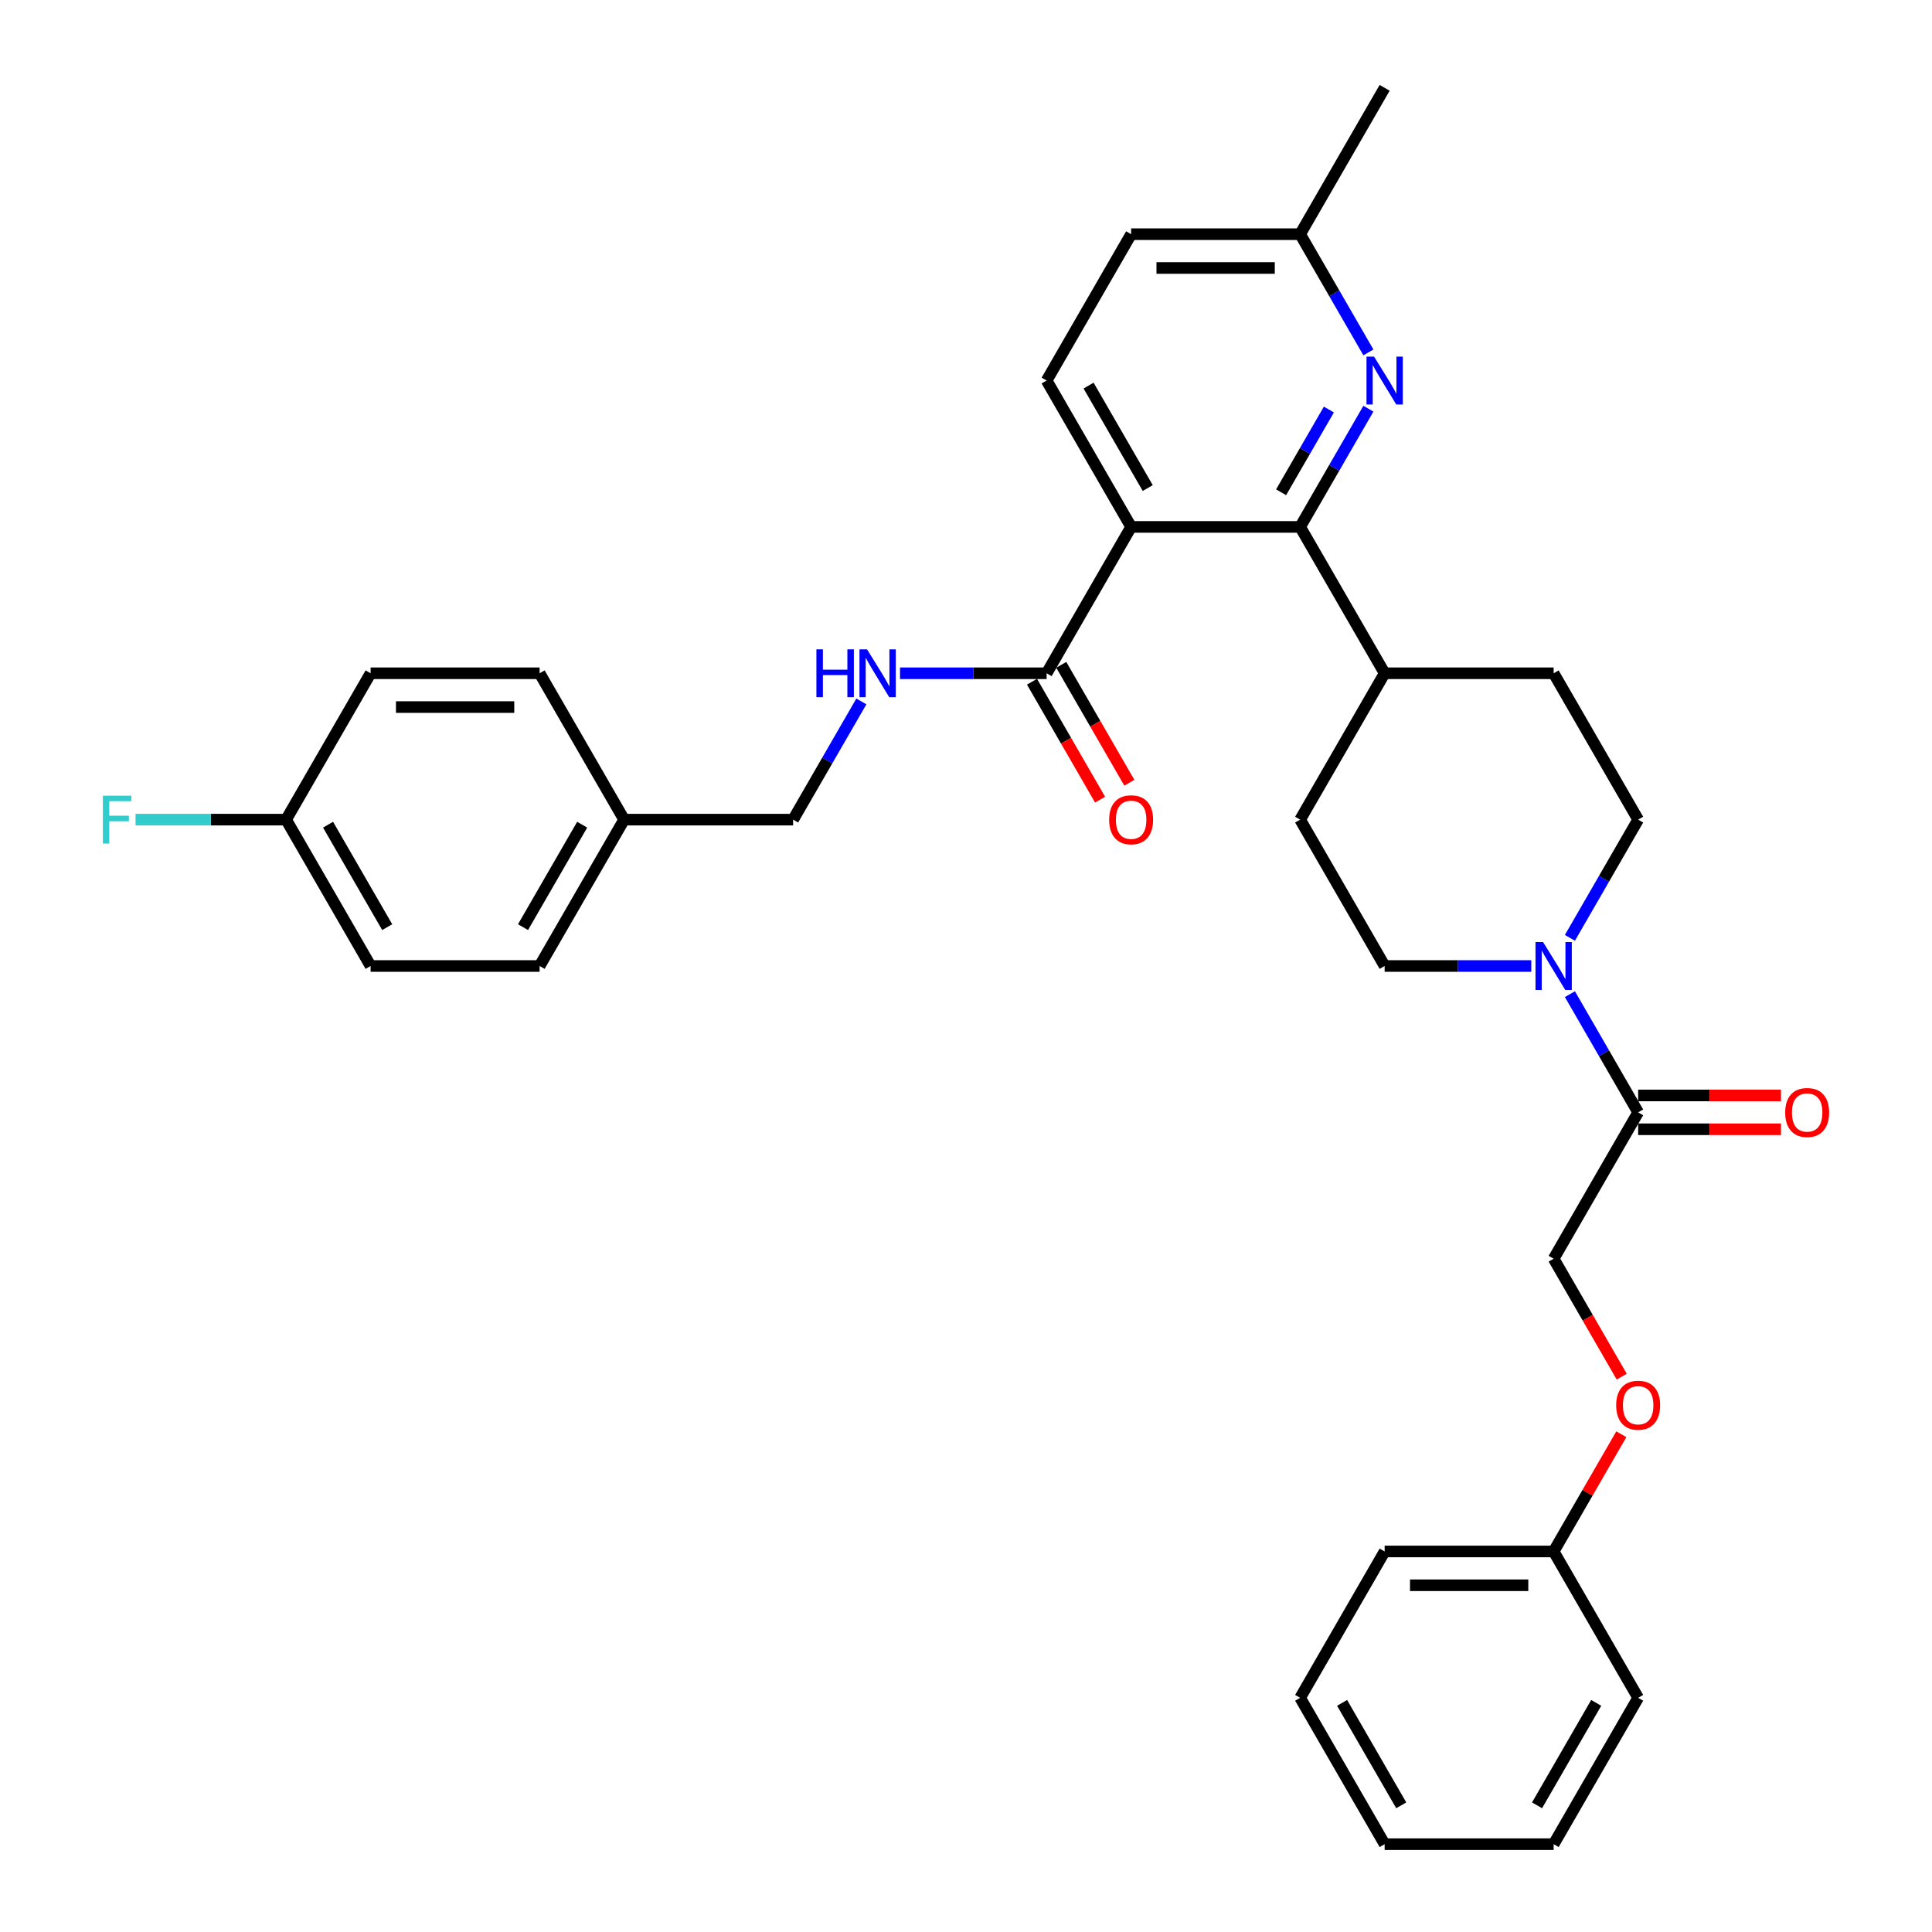 <?xml version='1.0' encoding='iso-8859-1'?>
<svg version='1.1' baseProfile='full'
              xmlns='http://www.w3.org/2000/svg'
                      xmlns:rdkit='http://www.rdkit.org/xml'
                      xmlns:xlink='http://www.w3.org/1999/xlink'
                  xml:space='preserve'
width='1000px' height='1000px' viewBox='0 0 1000 1000'>
<!-- END OF HEADER -->
<rect style='opacity:1.0;fill:#FFFFFF;stroke:none' width='1000' height='1000' x='0' y='0'> </rect>
<path class='bond-0' d='M 585.474,272.727 L 672.951,272.727' style='fill:none;fill-rule:evenodd;stroke:#000000;stroke-width:6px;stroke-linecap:butt;stroke-linejoin:miter;stroke-opacity:1' />
<path class='bond-1' d='M 585.474,272.727 L 541.735,196.97' style='fill:none;fill-rule:evenodd;stroke:#000000;stroke-width:6px;stroke-linecap:butt;stroke-linejoin:miter;stroke-opacity:1' />
<path class='bond-1' d='M 594.065,252.616 L 563.448,199.586' style='fill:none;fill-rule:evenodd;stroke:#000000;stroke-width:6px;stroke-linecap:butt;stroke-linejoin:miter;stroke-opacity:1' />
<path class='bond-2' d='M 585.474,272.727 L 541.735,348.485' style='fill:none;fill-rule:evenodd;stroke:#000000;stroke-width:6px;stroke-linecap:butt;stroke-linejoin:miter;stroke-opacity:1' />
<path class='bond-3' d='M 672.951,272.727 L 690.614,242.135' style='fill:none;fill-rule:evenodd;stroke:#000000;stroke-width:6px;stroke-linecap:butt;stroke-linejoin:miter;stroke-opacity:1' />
<path class='bond-3' d='M 690.614,242.135 L 708.276,211.543' style='fill:none;fill-rule:evenodd;stroke:#0000FF;stroke-width:6px;stroke-linecap:butt;stroke-linejoin:miter;stroke-opacity:1' />
<path class='bond-3' d='M 663.099,254.802 L 675.462,233.388' style='fill:none;fill-rule:evenodd;stroke:#000000;stroke-width:6px;stroke-linecap:butt;stroke-linejoin:miter;stroke-opacity:1' />
<path class='bond-3' d='M 675.462,233.388 L 687.826,211.973' style='fill:none;fill-rule:evenodd;stroke:#0000FF;stroke-width:6px;stroke-linecap:butt;stroke-linejoin:miter;stroke-opacity:1' />
<path class='bond-4' d='M 672.951,272.727 L 716.69,348.485' style='fill:none;fill-rule:evenodd;stroke:#000000;stroke-width:6px;stroke-linecap:butt;stroke-linejoin:miter;stroke-opacity:1' />
<path class='bond-5' d='M 708.276,182.396 L 690.614,151.804' style='fill:none;fill-rule:evenodd;stroke:#0000FF;stroke-width:6px;stroke-linecap:butt;stroke-linejoin:miter;stroke-opacity:1' />
<path class='bond-5' d='M 690.614,151.804 L 672.951,121.212' style='fill:none;fill-rule:evenodd;stroke:#000000;stroke-width:6px;stroke-linecap:butt;stroke-linejoin:miter;stroke-opacity:1' />
<path class='bond-6' d='M 672.951,121.212 L 585.474,121.212' style='fill:none;fill-rule:evenodd;stroke:#000000;stroke-width:6px;stroke-linecap:butt;stroke-linejoin:miter;stroke-opacity:1' />
<path class='bond-6' d='M 659.83,138.708 L 598.596,138.708' style='fill:none;fill-rule:evenodd;stroke:#000000;stroke-width:6px;stroke-linecap:butt;stroke-linejoin:miter;stroke-opacity:1' />
<path class='bond-7' d='M 672.951,121.212 L 716.69,45.455' style='fill:none;fill-rule:evenodd;stroke:#000000;stroke-width:6px;stroke-linecap:butt;stroke-linejoin:miter;stroke-opacity:1' />
<path class='bond-8' d='M 585.474,121.212 L 541.735,196.97' style='fill:none;fill-rule:evenodd;stroke:#000000;stroke-width:6px;stroke-linecap:butt;stroke-linejoin:miter;stroke-opacity:1' />
<path class='bond-9' d='M 839.411,712.559 L 821.789,682.037' style='fill:none;fill-rule:evenodd;stroke:#FF0000;stroke-width:6px;stroke-linecap:butt;stroke-linejoin:miter;stroke-opacity:1' />
<path class='bond-9' d='M 821.789,682.037 L 804.167,651.515' style='fill:none;fill-rule:evenodd;stroke:#000000;stroke-width:6px;stroke-linecap:butt;stroke-linejoin:miter;stroke-opacity:1' />
<path class='bond-10' d='M 839.189,742.371 L 821.678,772.701' style='fill:none;fill-rule:evenodd;stroke:#FF0000;stroke-width:6px;stroke-linecap:butt;stroke-linejoin:miter;stroke-opacity:1' />
<path class='bond-10' d='M 821.678,772.701 L 804.167,803.03' style='fill:none;fill-rule:evenodd;stroke:#000000;stroke-width:6px;stroke-linecap:butt;stroke-linejoin:miter;stroke-opacity:1' />
<path class='bond-11' d='M 716.69,348.485 L 672.951,424.242' style='fill:none;fill-rule:evenodd;stroke:#000000;stroke-width:6px;stroke-linecap:butt;stroke-linejoin:miter;stroke-opacity:1' />
<path class='bond-12' d='M 716.69,348.485 L 804.167,348.485' style='fill:none;fill-rule:evenodd;stroke:#000000;stroke-width:6px;stroke-linecap:butt;stroke-linejoin:miter;stroke-opacity:1' />
<path class='bond-13' d='M 672.951,424.242 L 716.69,500' style='fill:none;fill-rule:evenodd;stroke:#000000;stroke-width:6px;stroke-linecap:butt;stroke-linejoin:miter;stroke-opacity:1' />
<path class='bond-14' d='M 716.69,500 L 754.638,500' style='fill:none;fill-rule:evenodd;stroke:#000000;stroke-width:6px;stroke-linecap:butt;stroke-linejoin:miter;stroke-opacity:1' />
<path class='bond-14' d='M 754.638,500 L 792.585,500' style='fill:none;fill-rule:evenodd;stroke:#0000FF;stroke-width:6px;stroke-linecap:butt;stroke-linejoin:miter;stroke-opacity:1' />
<path class='bond-15' d='M 812.582,485.426 L 830.244,454.834' style='fill:none;fill-rule:evenodd;stroke:#0000FF;stroke-width:6px;stroke-linecap:butt;stroke-linejoin:miter;stroke-opacity:1' />
<path class='bond-15' d='M 830.244,454.834 L 847.906,424.242' style='fill:none;fill-rule:evenodd;stroke:#000000;stroke-width:6px;stroke-linecap:butt;stroke-linejoin:miter;stroke-opacity:1' />
<path class='bond-16' d='M 812.582,514.574 L 830.244,545.166' style='fill:none;fill-rule:evenodd;stroke:#0000FF;stroke-width:6px;stroke-linecap:butt;stroke-linejoin:miter;stroke-opacity:1' />
<path class='bond-16' d='M 830.244,545.166 L 847.906,575.758' style='fill:none;fill-rule:evenodd;stroke:#000000;stroke-width:6px;stroke-linecap:butt;stroke-linejoin:miter;stroke-opacity:1' />
<path class='bond-17' d='M 847.906,424.242 L 804.167,348.485' style='fill:none;fill-rule:evenodd;stroke:#000000;stroke-width:6px;stroke-linecap:butt;stroke-linejoin:miter;stroke-opacity:1' />
<path class='bond-18' d='M 847.906,584.505 L 884.865,584.505' style='fill:none;fill-rule:evenodd;stroke:#000000;stroke-width:6px;stroke-linecap:butt;stroke-linejoin:miter;stroke-opacity:1' />
<path class='bond-18' d='M 884.865,584.505 L 921.824,584.505' style='fill:none;fill-rule:evenodd;stroke:#FF0000;stroke-width:6px;stroke-linecap:butt;stroke-linejoin:miter;stroke-opacity:1' />
<path class='bond-18' d='M 847.906,567.01 L 884.865,567.01' style='fill:none;fill-rule:evenodd;stroke:#000000;stroke-width:6px;stroke-linecap:butt;stroke-linejoin:miter;stroke-opacity:1' />
<path class='bond-18' d='M 884.865,567.01 L 921.824,567.01' style='fill:none;fill-rule:evenodd;stroke:#FF0000;stroke-width:6px;stroke-linecap:butt;stroke-linejoin:miter;stroke-opacity:1' />
<path class='bond-19' d='M 847.906,575.758 L 804.167,651.515' style='fill:none;fill-rule:evenodd;stroke:#000000;stroke-width:6px;stroke-linecap:butt;stroke-linejoin:miter;stroke-opacity:1' />
<path class='bond-20' d='M 191.826,500 L 148.088,424.242' style='fill:none;fill-rule:evenodd;stroke:#000000;stroke-width:6px;stroke-linecap:butt;stroke-linejoin:miter;stroke-opacity:1' />
<path class='bond-20' d='M 200.417,479.889 L 169.8,426.858' style='fill:none;fill-rule:evenodd;stroke:#000000;stroke-width:6px;stroke-linecap:butt;stroke-linejoin:miter;stroke-opacity:1' />
<path class='bond-21' d='M 191.826,500 L 279.303,500' style='fill:none;fill-rule:evenodd;stroke:#000000;stroke-width:6px;stroke-linecap:butt;stroke-linejoin:miter;stroke-opacity:1' />
<path class='bond-22' d='M 541.735,348.485 L 503.788,348.485' style='fill:none;fill-rule:evenodd;stroke:#000000;stroke-width:6px;stroke-linecap:butt;stroke-linejoin:miter;stroke-opacity:1' />
<path class='bond-22' d='M 503.788,348.485 L 465.84,348.485' style='fill:none;fill-rule:evenodd;stroke:#0000FF;stroke-width:6px;stroke-linecap:butt;stroke-linejoin:miter;stroke-opacity:1' />
<path class='bond-23' d='M 534.16,352.859 L 551.782,383.381' style='fill:none;fill-rule:evenodd;stroke:#000000;stroke-width:6px;stroke-linecap:butt;stroke-linejoin:miter;stroke-opacity:1' />
<path class='bond-23' d='M 551.782,383.381 L 569.403,413.903' style='fill:none;fill-rule:evenodd;stroke:#FF0000;stroke-width:6px;stroke-linecap:butt;stroke-linejoin:miter;stroke-opacity:1' />
<path class='bond-23' d='M 549.311,344.111 L 566.933,374.633' style='fill:none;fill-rule:evenodd;stroke:#000000;stroke-width:6px;stroke-linecap:butt;stroke-linejoin:miter;stroke-opacity:1' />
<path class='bond-23' d='M 566.933,374.633 L 584.555,405.155' style='fill:none;fill-rule:evenodd;stroke:#FF0000;stroke-width:6px;stroke-linecap:butt;stroke-linejoin:miter;stroke-opacity:1' />
<path class='bond-24' d='M 445.844,363.059 L 428.182,393.65' style='fill:none;fill-rule:evenodd;stroke:#0000FF;stroke-width:6px;stroke-linecap:butt;stroke-linejoin:miter;stroke-opacity:1' />
<path class='bond-24' d='M 428.182,393.65 L 410.519,424.242' style='fill:none;fill-rule:evenodd;stroke:#000000;stroke-width:6px;stroke-linecap:butt;stroke-linejoin:miter;stroke-opacity:1' />
<path class='bond-25' d='M 148.088,424.242 L 191.826,348.485' style='fill:none;fill-rule:evenodd;stroke:#000000;stroke-width:6px;stroke-linecap:butt;stroke-linejoin:miter;stroke-opacity:1' />
<path class='bond-26' d='M 148.088,424.242 L 109.125,424.242' style='fill:none;fill-rule:evenodd;stroke:#000000;stroke-width:6px;stroke-linecap:butt;stroke-linejoin:miter;stroke-opacity:1' />
<path class='bond-26' d='M 109.125,424.242 L 70.163,424.242' style='fill:none;fill-rule:evenodd;stroke:#33CCCC;stroke-width:6px;stroke-linecap:butt;stroke-linejoin:miter;stroke-opacity:1' />
<path class='bond-27' d='M 191.826,348.485 L 279.303,348.485' style='fill:none;fill-rule:evenodd;stroke:#000000;stroke-width:6px;stroke-linecap:butt;stroke-linejoin:miter;stroke-opacity:1' />
<path class='bond-27' d='M 204.948,365.98 L 266.182,365.98' style='fill:none;fill-rule:evenodd;stroke:#000000;stroke-width:6px;stroke-linecap:butt;stroke-linejoin:miter;stroke-opacity:1' />
<path class='bond-28' d='M 279.303,348.485 L 323.042,424.242' style='fill:none;fill-rule:evenodd;stroke:#000000;stroke-width:6px;stroke-linecap:butt;stroke-linejoin:miter;stroke-opacity:1' />
<path class='bond-29' d='M 323.042,424.242 L 279.303,500' style='fill:none;fill-rule:evenodd;stroke:#000000;stroke-width:6px;stroke-linecap:butt;stroke-linejoin:miter;stroke-opacity:1' />
<path class='bond-29' d='M 301.33,426.858 L 270.713,479.889' style='fill:none;fill-rule:evenodd;stroke:#000000;stroke-width:6px;stroke-linecap:butt;stroke-linejoin:miter;stroke-opacity:1' />
<path class='bond-30' d='M 323.042,424.242 L 410.519,424.242' style='fill:none;fill-rule:evenodd;stroke:#000000;stroke-width:6px;stroke-linecap:butt;stroke-linejoin:miter;stroke-opacity:1' />
<path class='bond-31' d='M 804.167,803.03 L 716.69,803.03' style='fill:none;fill-rule:evenodd;stroke:#000000;stroke-width:6px;stroke-linecap:butt;stroke-linejoin:miter;stroke-opacity:1' />
<path class='bond-31' d='M 791.046,820.526 L 729.812,820.526' style='fill:none;fill-rule:evenodd;stroke:#000000;stroke-width:6px;stroke-linecap:butt;stroke-linejoin:miter;stroke-opacity:1' />
<path class='bond-32' d='M 804.167,803.03 L 847.906,878.788' style='fill:none;fill-rule:evenodd;stroke:#000000;stroke-width:6px;stroke-linecap:butt;stroke-linejoin:miter;stroke-opacity:1' />
<path class='bond-33' d='M 716.69,803.03 L 672.951,878.788' style='fill:none;fill-rule:evenodd;stroke:#000000;stroke-width:6px;stroke-linecap:butt;stroke-linejoin:miter;stroke-opacity:1' />
<path class='bond-34' d='M 847.906,878.788 L 804.167,954.545' style='fill:none;fill-rule:evenodd;stroke:#000000;stroke-width:6px;stroke-linecap:butt;stroke-linejoin:miter;stroke-opacity:1' />
<path class='bond-34' d='M 826.194,881.404 L 795.577,934.434' style='fill:none;fill-rule:evenodd;stroke:#000000;stroke-width:6px;stroke-linecap:butt;stroke-linejoin:miter;stroke-opacity:1' />
<path class='bond-35' d='M 672.951,878.788 L 716.69,954.545' style='fill:none;fill-rule:evenodd;stroke:#000000;stroke-width:6px;stroke-linecap:butt;stroke-linejoin:miter;stroke-opacity:1' />
<path class='bond-35' d='M 694.664,881.404 L 725.281,934.434' style='fill:none;fill-rule:evenodd;stroke:#000000;stroke-width:6px;stroke-linecap:butt;stroke-linejoin:miter;stroke-opacity:1' />
<path class='bond-36' d='M 804.167,954.545 L 716.69,954.545' style='fill:none;fill-rule:evenodd;stroke:#000000;stroke-width:6px;stroke-linecap:butt;stroke-linejoin:miter;stroke-opacity:1' />
<path  class='atom-2' d='M 711.214 184.583
L 719.332 197.705
Q 720.137 198.999, 721.431 201.344
Q 722.726 203.688, 722.796 203.828
L 722.796 184.583
L 726.085 184.583
L 726.085 209.356
L 722.691 209.356
L 713.978 195.01
Q 712.964 193.331, 711.879 191.406
Q 710.829 189.482, 710.514 188.887
L 710.514 209.356
L 707.295 209.356
L 707.295 184.583
L 711.214 184.583
' fill='#0000FF'/>
<path  class='atom-7' d='M 836.534 727.343
Q 836.534 721.394, 839.473 718.07
Q 842.412 714.746, 847.906 714.746
Q 853.4 714.746, 856.339 718.07
Q 859.278 721.394, 859.278 727.343
Q 859.278 733.361, 856.304 736.79
Q 853.33 740.184, 847.906 740.184
Q 842.447 740.184, 839.473 736.79
Q 836.534 733.396, 836.534 727.343
M 847.906 737.385
Q 851.685 737.385, 853.715 734.866
Q 855.779 732.311, 855.779 727.343
Q 855.779 722.479, 853.715 720.03
Q 851.685 717.545, 847.906 717.545
Q 844.127 717.545, 842.063 719.995
Q 840.033 722.444, 840.033 727.343
Q 840.033 732.346, 842.063 734.866
Q 844.127 737.385, 847.906 737.385
' fill='#FF0000'/>
<path  class='atom-11' d='M 798.691 487.613
L 806.809 500.735
Q 807.614 502.029, 808.909 504.374
Q 810.203 506.718, 810.273 506.858
L 810.273 487.613
L 813.562 487.613
L 813.562 512.387
L 810.168 512.387
L 801.456 498.041
Q 800.441 496.361, 799.356 494.436
Q 798.306 492.512, 797.991 491.917
L 797.991 512.387
L 794.772 512.387
L 794.772 487.613
L 798.691 487.613
' fill='#0000FF'/>
<path  class='atom-15' d='M 924.011 575.828
Q 924.011 569.879, 926.951 566.555
Q 929.89 563.231, 935.383 563.231
Q 940.877 563.231, 943.816 566.555
Q 946.755 569.879, 946.755 575.828
Q 946.755 581.846, 943.781 585.275
Q 940.807 588.669, 935.383 588.669
Q 929.925 588.669, 926.951 585.275
Q 924.011 581.881, 924.011 575.828
M 935.383 585.87
Q 939.162 585.87, 941.192 583.351
Q 943.256 580.796, 943.256 575.828
Q 943.256 570.964, 941.192 568.514
Q 939.162 566.03, 935.383 566.03
Q 931.604 566.03, 929.54 568.479
Q 927.51 570.929, 927.51 575.828
Q 927.51 580.831, 929.54 583.351
Q 931.604 585.87, 935.383 585.87
' fill='#FF0000'/>
<path  class='atom-19' d='M 422.574 336.098
L 425.933 336.098
L 425.933 346.63
L 438.6 346.63
L 438.6 336.098
L 441.959 336.098
L 441.959 360.872
L 438.6 360.872
L 438.6 349.43
L 425.933 349.43
L 425.933 360.872
L 422.574 360.872
L 422.574 336.098
' fill='#0000FF'/>
<path  class='atom-19' d='M 448.782 336.098
L 456.9 349.22
Q 457.705 350.514, 458.999 352.859
Q 460.294 355.203, 460.364 355.343
L 460.364 336.098
L 463.653 336.098
L 463.653 360.872
L 460.259 360.872
L 451.546 346.525
Q 450.532 344.846, 449.447 342.921
Q 448.397 340.997, 448.082 340.402
L 448.082 360.872
L 444.863 360.872
L 444.863 336.098
L 448.782 336.098
' fill='#0000FF'/>
<path  class='atom-20' d='M 574.102 424.312
Q 574.102 418.364, 577.041 415.04
Q 579.981 411.716, 585.474 411.716
Q 590.968 411.716, 593.907 415.04
Q 596.846 418.364, 596.846 424.312
Q 596.846 430.331, 593.872 433.76
Q 590.898 437.154, 585.474 437.154
Q 580.016 437.154, 577.041 433.76
Q 574.102 430.366, 574.102 424.312
M 585.474 434.355
Q 589.253 434.355, 591.283 431.835
Q 593.347 429.281, 593.347 424.312
Q 593.347 419.449, 591.283 416.999
Q 589.253 414.515, 585.474 414.515
Q 581.695 414.515, 579.631 416.964
Q 577.601 419.414, 577.601 424.312
Q 577.601 429.316, 579.631 431.835
Q 581.695 434.355, 585.474 434.355
' fill='#FF0000'/>
<path  class='atom-27' d='M 53.245 411.856
L 67.976 411.856
L 67.976 414.69
L 56.569 414.69
L 56.569 422.213
L 66.716 422.213
L 66.716 425.082
L 56.569 425.082
L 56.569 436.629
L 53.245 436.629
L 53.245 411.856
' fill='#33CCCC'/>
</svg>
